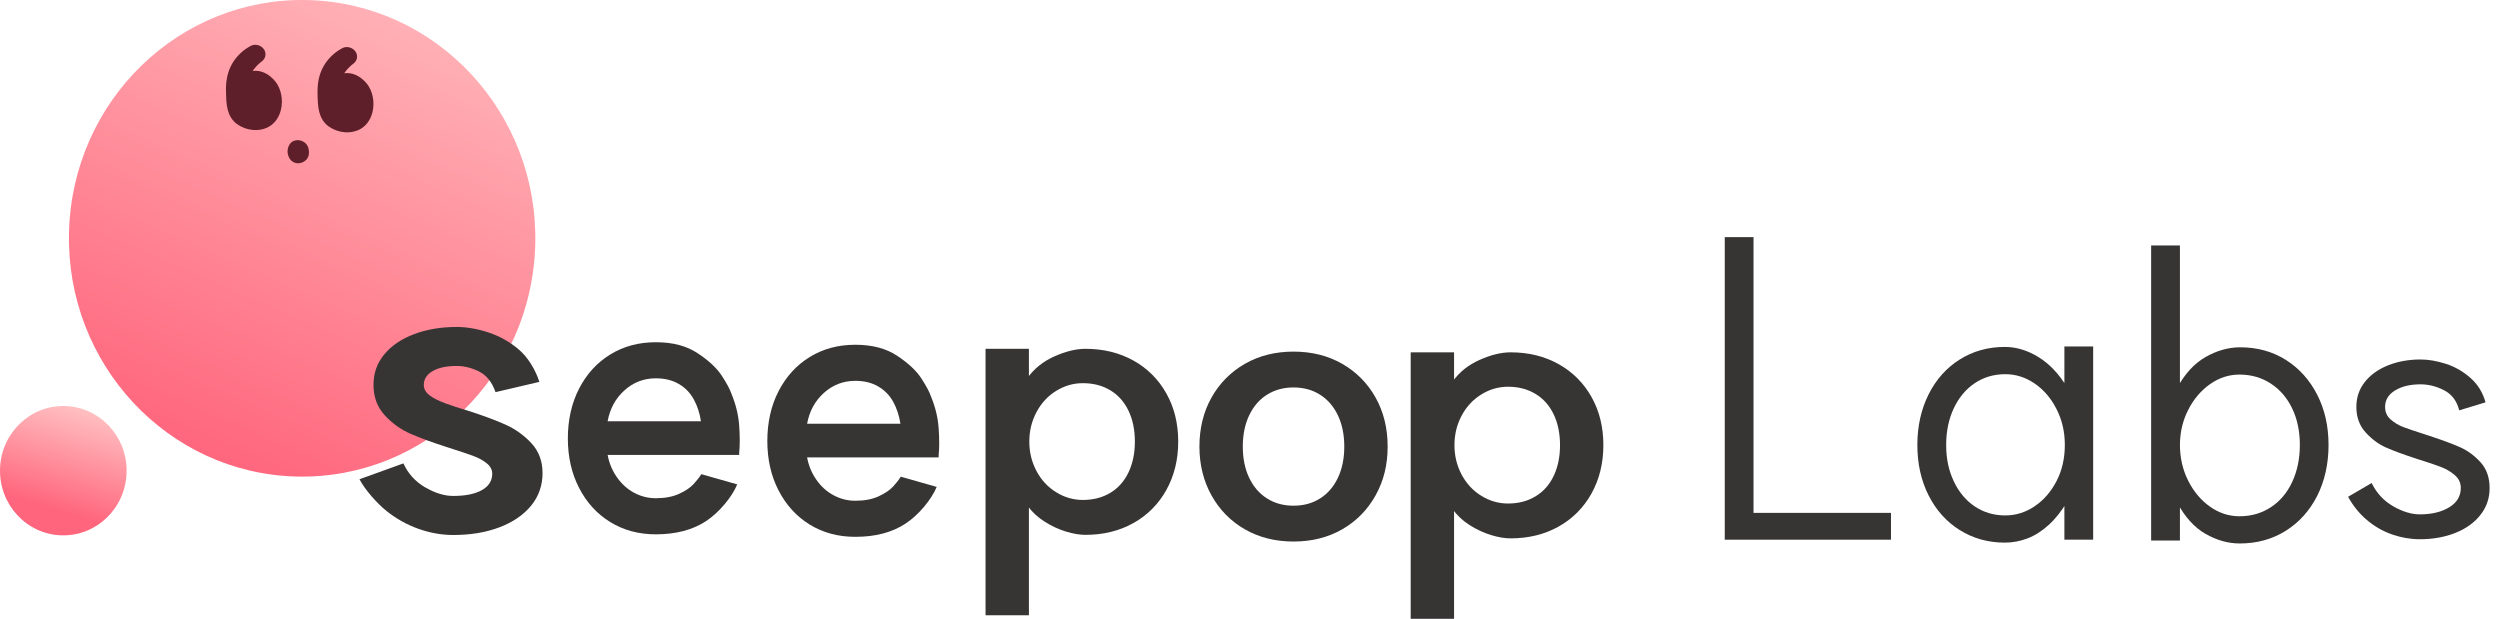 <svg width="101" height="25" viewBox="0 0 101 25" fill="none" xmlns="http://www.w3.org/2000/svg">
<path d="M12.438 0.003C17.64 0.134 21.753 4.549 21.625 9.864C21.497 15.179 17.177 19.383 11.975 19.252C6.774 19.121 2.66 14.706 2.788 9.391C2.916 4.076 7.237 -0.128 12.438 0.003Z" fill="url(#paint0_linear_4550_1278)"/>
<path d="M9.581 5.019C9.158 4.703 9.144 4.216 9.132 3.772C9.122 3.466 9.104 2.827 9.595 2.274C9.741 2.108 9.915 1.969 10.112 1.864C10.204 1.809 10.314 1.794 10.419 1.823C10.524 1.849 10.617 1.918 10.674 2.008C10.68 2.018 10.682 2.028 10.688 2.034C10.766 2.19 10.722 2.372 10.581 2.476C10.429 2.591 10.302 2.725 10.208 2.868C10.211 2.868 10.218 2.868 10.223 2.866C10.534 2.825 10.859 2.975 11.117 3.282C11.361 3.582 11.45 4.042 11.346 4.452C11.259 4.788 11.057 5.041 10.772 5.166C10.603 5.239 10.408 5.268 10.214 5.25C9.989 5.23 9.766 5.15 9.585 5.016L9.581 5.019Z" fill="#5E1F2A"/>
<path d="M13.28 5.111C12.857 4.795 12.843 4.308 12.831 3.864C12.822 3.557 12.803 2.919 13.294 2.366C13.441 2.2 13.614 2.061 13.811 1.956C13.903 1.901 14.013 1.886 14.118 1.915C14.224 1.941 14.316 2.01 14.373 2.1C14.379 2.11 14.382 2.12 14.387 2.126C14.466 2.282 14.421 2.463 14.281 2.568C14.128 2.683 14.002 2.817 13.908 2.959C13.911 2.959 13.918 2.959 13.922 2.958C14.234 2.917 14.558 3.067 14.816 3.374C15.061 3.674 15.149 4.133 15.045 4.544C14.958 4.88 14.756 5.133 14.471 5.258C14.302 5.33 14.107 5.36 13.913 5.342C13.688 5.322 13.465 5.242 13.284 5.108L13.28 5.111Z" fill="#5E1F2A"/>
<path d="M11.867 5.694C12.025 5.626 12.2 5.677 12.308 5.758C12.46 5.874 12.475 6.049 12.479 6.103C12.483 6.162 12.494 6.306 12.393 6.431C12.294 6.555 12.117 6.622 11.954 6.587C11.727 6.538 11.625 6.311 11.618 6.141C11.612 5.998 11.669 5.777 11.867 5.691V5.694Z" fill="#5E1F2A"/>
<path d="M2.62 16.403C4.032 16.438 5.148 17.637 5.114 19.08C5.08 20.523 3.907 21.663 2.495 21.628C1.083 21.593 -0.033 20.395 0.001 18.952C0.035 17.509 1.208 16.368 2.62 16.403Z" fill="url(#paint1_linear_4550_1278)"/>
<path d="M70.842 20.72H76.396V21.804H69.68V9.58H70.842V20.72Z" fill="#373434"/>
<path d="M79.172 21.415C78.634 21.076 78.214 20.608 77.913 20.009C77.612 19.41 77.461 18.733 77.461 17.977C77.461 17.222 77.612 16.542 77.913 15.938C78.214 15.334 78.634 14.862 79.172 14.524C79.711 14.185 80.319 14.016 80.996 14.016C81.459 14.016 81.913 14.154 82.36 14.43C82.807 14.706 83.192 15.116 83.515 15.657L83.401 15.691V13.998H84.564V21.802H83.401V20.229L83.515 20.262C83.289 20.646 83.038 20.963 82.764 21.21C82.49 21.458 82.205 21.64 81.909 21.752C81.614 21.865 81.309 21.922 80.997 21.922C80.319 21.922 79.711 21.752 79.174 21.414L79.172 21.415ZM82.192 20.457C82.558 20.215 82.853 19.876 83.081 19.442C83.307 19.007 83.419 18.519 83.419 17.977C83.419 17.436 83.306 16.962 83.081 16.521C82.856 16.081 82.559 15.737 82.192 15.489C81.827 15.241 81.433 15.117 81.014 15.117C80.552 15.117 80.14 15.239 79.779 15.481C79.419 15.724 79.136 16.062 78.932 16.497C78.728 16.932 78.625 17.426 78.625 17.979C78.625 18.531 78.727 19.009 78.932 19.443C79.136 19.878 79.419 20.216 79.779 20.459C80.14 20.701 80.552 20.823 81.014 20.823C81.434 20.823 81.827 20.703 82.192 20.459V20.457Z" fill="#373434"/>
<path d="M89.102 21.568C88.65 21.308 88.268 20.885 87.955 20.297L88.069 20.263V21.837H86.906V9.918H88.069V15.708L87.955 15.674C88.268 15.099 88.651 14.682 89.11 14.421C89.567 14.161 90.032 14.031 90.506 14.031C91.195 14.031 91.808 14.201 92.347 14.539C92.885 14.878 93.308 15.347 93.614 15.945C93.921 16.544 94.073 17.221 94.073 17.977C94.073 18.733 93.92 19.43 93.614 20.034C93.306 20.638 92.881 21.11 92.338 21.448C91.794 21.787 91.178 21.956 90.489 21.956C90.015 21.956 89.553 21.826 89.101 21.566L89.102 21.568ZM91.742 20.492C92.114 20.25 92.401 19.908 92.606 19.468C92.81 19.028 92.914 18.531 92.914 17.978C92.914 17.426 92.812 16.934 92.606 16.505C92.402 16.075 92.114 15.741 91.742 15.497C91.37 15.255 90.948 15.133 90.475 15.133C90.045 15.133 89.646 15.263 89.28 15.523C88.915 15.783 88.62 16.13 88.401 16.564C88.18 16.999 88.07 17.47 88.07 17.978C88.07 18.486 88.18 18.978 88.401 19.417C88.621 19.857 88.915 20.206 89.28 20.466C89.646 20.726 90.045 20.857 90.475 20.857C90.949 20.857 91.371 20.736 91.742 20.492Z" fill="#373434"/>
<path d="M17.181 19.689C17.576 19.921 17.955 20.036 18.313 20.036C18.8 20.036 19.183 19.958 19.464 19.803C19.745 19.647 19.886 19.424 19.886 19.135C19.886 18.973 19.809 18.832 19.656 18.711C19.503 18.589 19.313 18.489 19.09 18.408C18.866 18.327 18.537 18.217 18.102 18.079C17.488 17.883 16.982 17.698 16.586 17.525C16.189 17.352 15.841 17.101 15.54 16.772C15.239 16.443 15.089 16.034 15.089 15.55C15.089 15.066 15.236 14.664 15.531 14.311C15.824 13.957 16.227 13.687 16.739 13.496C17.25 13.305 17.82 13.209 18.446 13.209C18.855 13.209 19.287 13.284 19.741 13.434C20.195 13.585 20.604 13.815 20.969 14.128C21.334 14.44 21.649 14.967 21.789 15.428L20.019 15.843C19.878 15.438 19.657 15.161 19.358 15.011C19.056 14.86 18.753 14.785 18.446 14.785C18.037 14.785 17.714 14.855 17.477 14.993C17.241 15.132 17.122 15.317 17.122 15.547C17.122 15.709 17.196 15.848 17.343 15.963C17.49 16.078 17.704 16.188 17.986 16.292C18.267 16.396 18.568 16.494 18.888 16.587C19.501 16.783 20.011 16.971 20.413 17.151C20.816 17.331 21.167 17.582 21.468 17.904C21.768 18.228 21.919 18.631 21.919 19.117C21.919 19.604 21.766 20.051 21.459 20.427C21.151 20.802 20.727 21.094 20.183 21.301C19.639 21.509 19.015 21.614 18.312 21.614C17.839 21.614 17.368 21.53 16.901 21.363C16.435 21.196 16.005 20.956 15.616 20.644C15.225 20.331 14.741 19.779 14.523 19.362L16.297 18.721C16.489 19.137 16.784 19.461 17.179 19.691L17.181 19.689Z" fill="#373434"/>
<path d="M24.656 21.092C24.12 20.764 23.701 20.303 23.397 19.715C23.093 19.127 22.941 18.46 22.941 17.714C22.941 16.969 23.093 16.285 23.397 15.697C23.701 15.109 24.12 14.649 24.656 14.32C25.192 13.991 25.804 13.826 26.495 13.826C27.185 13.826 27.738 13.975 28.187 14.272C28.635 14.568 28.959 14.871 29.16 15.179C29.361 15.487 29.492 15.733 29.554 15.916C29.728 16.337 29.832 16.763 29.863 17.196C29.894 17.629 29.894 17.995 29.863 18.298V18.379H24.548C24.61 18.714 24.737 19.015 24.927 19.286C25.117 19.556 25.349 19.764 25.622 19.91C25.895 20.055 26.186 20.128 26.495 20.128C26.866 20.128 27.179 20.068 27.437 19.95C27.695 19.832 27.89 19.699 28.024 19.553C28.159 19.407 28.261 19.275 28.333 19.156L29.784 19.569C29.579 20.067 29.067 20.695 28.526 21.052C27.986 21.408 27.309 21.587 26.495 21.587C25.804 21.587 25.192 21.421 24.656 21.092ZM28.024 16.127C27.881 15.867 27.68 15.662 27.422 15.511C27.164 15.36 26.855 15.284 26.495 15.284C26.011 15.284 25.588 15.446 25.228 15.77C24.868 16.094 24.641 16.511 24.548 17.018H28.318C28.267 16.682 28.168 16.386 28.024 16.127Z" fill="#373434"/>
<path d="M32.715 21.194C32.179 20.865 31.76 20.405 31.456 19.817C31.151 19.229 31 18.561 31 17.816C31 17.071 31.151 16.387 31.456 15.799C31.76 15.211 32.179 14.751 32.715 14.422C33.251 14.093 33.863 13.928 34.553 13.928C35.244 13.928 35.797 14.077 36.245 14.373C36.693 14.67 37.018 14.973 37.218 15.28C37.419 15.588 37.551 15.835 37.612 16.018C37.787 16.439 37.891 16.865 37.921 17.297C37.952 17.73 37.952 18.096 37.921 18.399V18.48H32.607C32.669 18.816 32.795 19.117 32.985 19.387C33.175 19.658 33.407 19.865 33.681 20.011C33.954 20.157 34.244 20.23 34.553 20.23C34.924 20.23 35.238 20.17 35.496 20.052C35.754 19.933 35.949 19.801 36.083 19.655C36.217 19.509 36.319 19.376 36.392 19.258L37.843 19.671C37.637 20.168 37.126 20.797 36.585 21.153C36.044 21.51 35.368 21.688 34.553 21.688C33.863 21.688 33.251 21.523 32.715 21.194ZM36.083 16.228C35.939 15.969 35.738 15.763 35.48 15.613C35.222 15.462 34.913 15.386 34.553 15.386C34.07 15.386 33.647 15.548 33.286 15.872C32.927 16.196 32.7 16.612 32.607 17.119H36.377C36.325 16.784 36.227 16.488 36.083 16.228Z" fill="#373434"/>
<path d="M62.967 14.709C63.534 15.027 63.977 15.469 64.297 16.038C64.617 16.606 64.776 17.254 64.776 17.983C64.776 18.712 64.615 19.364 64.297 19.937C63.977 20.511 63.534 20.956 62.967 21.274C62.4 21.591 61.752 21.75 61.025 21.75C60.793 21.75 60.532 21.706 60.24 21.617C59.948 21.528 59.66 21.395 59.381 21.219C59.099 21.042 58.865 20.823 58.678 20.562L58.744 20.391V25H56.992V14.234H58.744V15.547L58.678 15.422C58.953 15.036 59.319 14.742 59.778 14.539C60.235 14.336 60.651 14.234 61.026 14.234C61.754 14.234 62.401 14.393 62.968 14.711L62.967 14.709ZM62.033 20.054C62.353 19.861 62.599 19.586 62.769 19.226C62.94 18.866 63.025 18.453 63.025 17.983C63.025 17.514 62.94 17.1 62.769 16.741C62.597 16.381 62.353 16.106 62.033 15.913C61.714 15.72 61.344 15.624 60.926 15.624C60.539 15.624 60.179 15.728 59.843 15.937C59.506 16.146 59.242 16.431 59.048 16.796C58.855 17.16 58.76 17.556 58.76 17.983C58.76 18.411 58.855 18.806 59.048 19.171C59.242 19.535 59.506 19.822 59.843 20.029C60.178 20.238 60.539 20.342 60.926 20.342C61.344 20.342 61.714 20.247 62.033 20.054Z" fill="#373434"/>
<path d="M45.791 14.566C46.358 14.884 46.801 15.326 47.121 15.895C47.441 16.464 47.6 17.112 47.6 17.841C47.6 18.57 47.439 19.221 47.121 19.795C46.801 20.368 46.358 20.814 45.791 21.131C45.224 21.449 44.576 21.608 43.849 21.608C43.617 21.608 43.356 21.564 43.064 21.475C42.772 21.386 42.485 21.253 42.205 21.076C41.924 20.899 41.689 20.681 41.502 20.42L41.568 20.248V24.857H39.816V14.092H41.568V15.404L41.502 15.279C41.777 14.894 42.143 14.599 42.602 14.396C43.059 14.194 43.475 14.092 43.85 14.092C44.578 14.092 45.225 14.251 45.792 14.568L45.791 14.566ZM44.858 19.91C45.177 19.717 45.422 19.441 45.593 19.082C45.763 18.722 45.849 18.309 45.849 17.839C45.849 17.369 45.764 16.956 45.593 16.596C45.422 16.237 45.177 15.961 44.858 15.769C44.538 15.576 44.169 15.48 43.75 15.48C43.364 15.48 43.004 15.584 42.667 15.793C42.33 16.002 42.066 16.287 41.873 16.652C41.68 17.016 41.584 17.411 41.584 17.839C41.584 18.267 41.68 18.662 41.873 19.027C42.066 19.391 42.33 19.678 42.667 19.885C43.002 20.094 43.364 20.198 43.75 20.198C44.169 20.198 44.538 20.102 44.858 19.91Z" fill="#373434"/>
<path d="M54.226 14.699C54.799 15.028 55.249 15.482 55.573 16.06C55.898 16.639 56.061 17.299 56.061 18.041C56.061 18.784 55.899 19.431 55.573 20.015C55.247 20.598 54.799 21.055 54.226 21.384C53.653 21.713 52.996 21.878 52.259 21.878C51.522 21.878 50.864 21.713 50.292 21.384C49.719 21.055 49.27 20.598 48.945 20.015C48.621 19.431 48.457 18.774 48.457 18.041C48.457 17.309 48.619 16.639 48.945 16.06C49.27 15.482 49.719 15.028 50.292 14.699C50.866 14.37 51.521 14.205 52.259 14.205C52.998 14.205 53.653 14.37 54.226 14.699ZM53.334 20.135C53.644 19.939 53.883 19.66 54.053 19.299C54.224 18.937 54.309 18.519 54.309 18.041C54.309 17.564 54.224 17.146 54.053 16.784C53.881 16.423 53.642 16.144 53.334 15.948C53.026 15.752 52.667 15.653 52.259 15.653C51.851 15.653 51.493 15.752 51.184 15.948C50.875 16.144 50.635 16.423 50.465 16.784C50.294 17.146 50.209 17.564 50.209 18.041C50.209 18.519 50.294 18.939 50.465 19.299C50.635 19.66 50.876 19.939 51.184 20.135C51.493 20.331 51.85 20.43 52.259 20.43C52.669 20.43 53.026 20.332 53.334 20.135Z" fill="#373434"/>
<path d="M96.687 20.456C97.069 20.672 97.425 20.78 97.758 20.78C98.241 20.78 98.639 20.685 98.949 20.494C99.261 20.304 99.416 20.044 99.416 19.715C99.416 19.508 99.336 19.336 99.175 19.197C99.014 19.057 98.826 18.947 98.612 18.864C98.398 18.781 98.076 18.674 97.646 18.54C97.109 18.365 96.69 18.21 96.389 18.077C96.089 17.943 95.815 17.739 95.568 17.466C95.321 17.193 95.197 16.851 95.197 16.439C95.197 16.058 95.309 15.724 95.535 15.436C95.761 15.148 96.072 14.924 96.469 14.763C96.867 14.604 97.307 14.523 97.79 14.523C98.113 14.523 98.456 14.583 98.821 14.701C99.186 14.82 99.516 15.01 99.811 15.272C100.107 15.534 100.307 15.862 100.415 16.254L99.353 16.578C99.256 16.197 99.052 15.926 98.741 15.767C98.429 15.607 98.113 15.527 97.79 15.527C97.372 15.527 97.028 15.61 96.76 15.774C96.491 15.939 96.358 16.16 96.358 16.439C96.358 16.646 96.433 16.815 96.584 16.948C96.735 17.082 96.914 17.188 97.124 17.265C97.334 17.341 97.664 17.453 98.115 17.597C98.651 17.773 99.076 17.93 99.387 18.068C99.699 18.207 99.975 18.411 100.217 18.679C100.458 18.947 100.58 19.292 100.58 19.715C100.58 20.137 100.456 20.489 100.209 20.803C99.962 21.117 99.624 21.36 99.195 21.53C98.765 21.701 98.287 21.785 97.761 21.785C97.386 21.785 97.013 21.721 96.642 21.592C96.271 21.463 95.934 21.271 95.628 21.012C95.322 20.755 95.067 20.441 94.863 20.07L95.814 19.514C96.017 19.926 96.309 20.241 96.691 20.456H96.687Z" fill="#373434"/>
<defs>
<linearGradient id="paint0_linear_4550_1278" x1="18.77" y1="-4.326" x2="8.728" y2="18.694" gradientUnits="userSpaceOnUse">
<stop stop-color="#FFC6C6"/>
<stop offset="1" stop-color="#FF667D"/>
</linearGradient>
<linearGradient id="paint1_linear_4550_1278" x1="3.94" y1="16.376" x2="2.626" y2="20.702" gradientUnits="userSpaceOnUse">
<stop stop-color="#FFC6C6"/>
<stop offset="1" stop-color="#FF667D"/>
</linearGradient>
</defs>
</svg>
